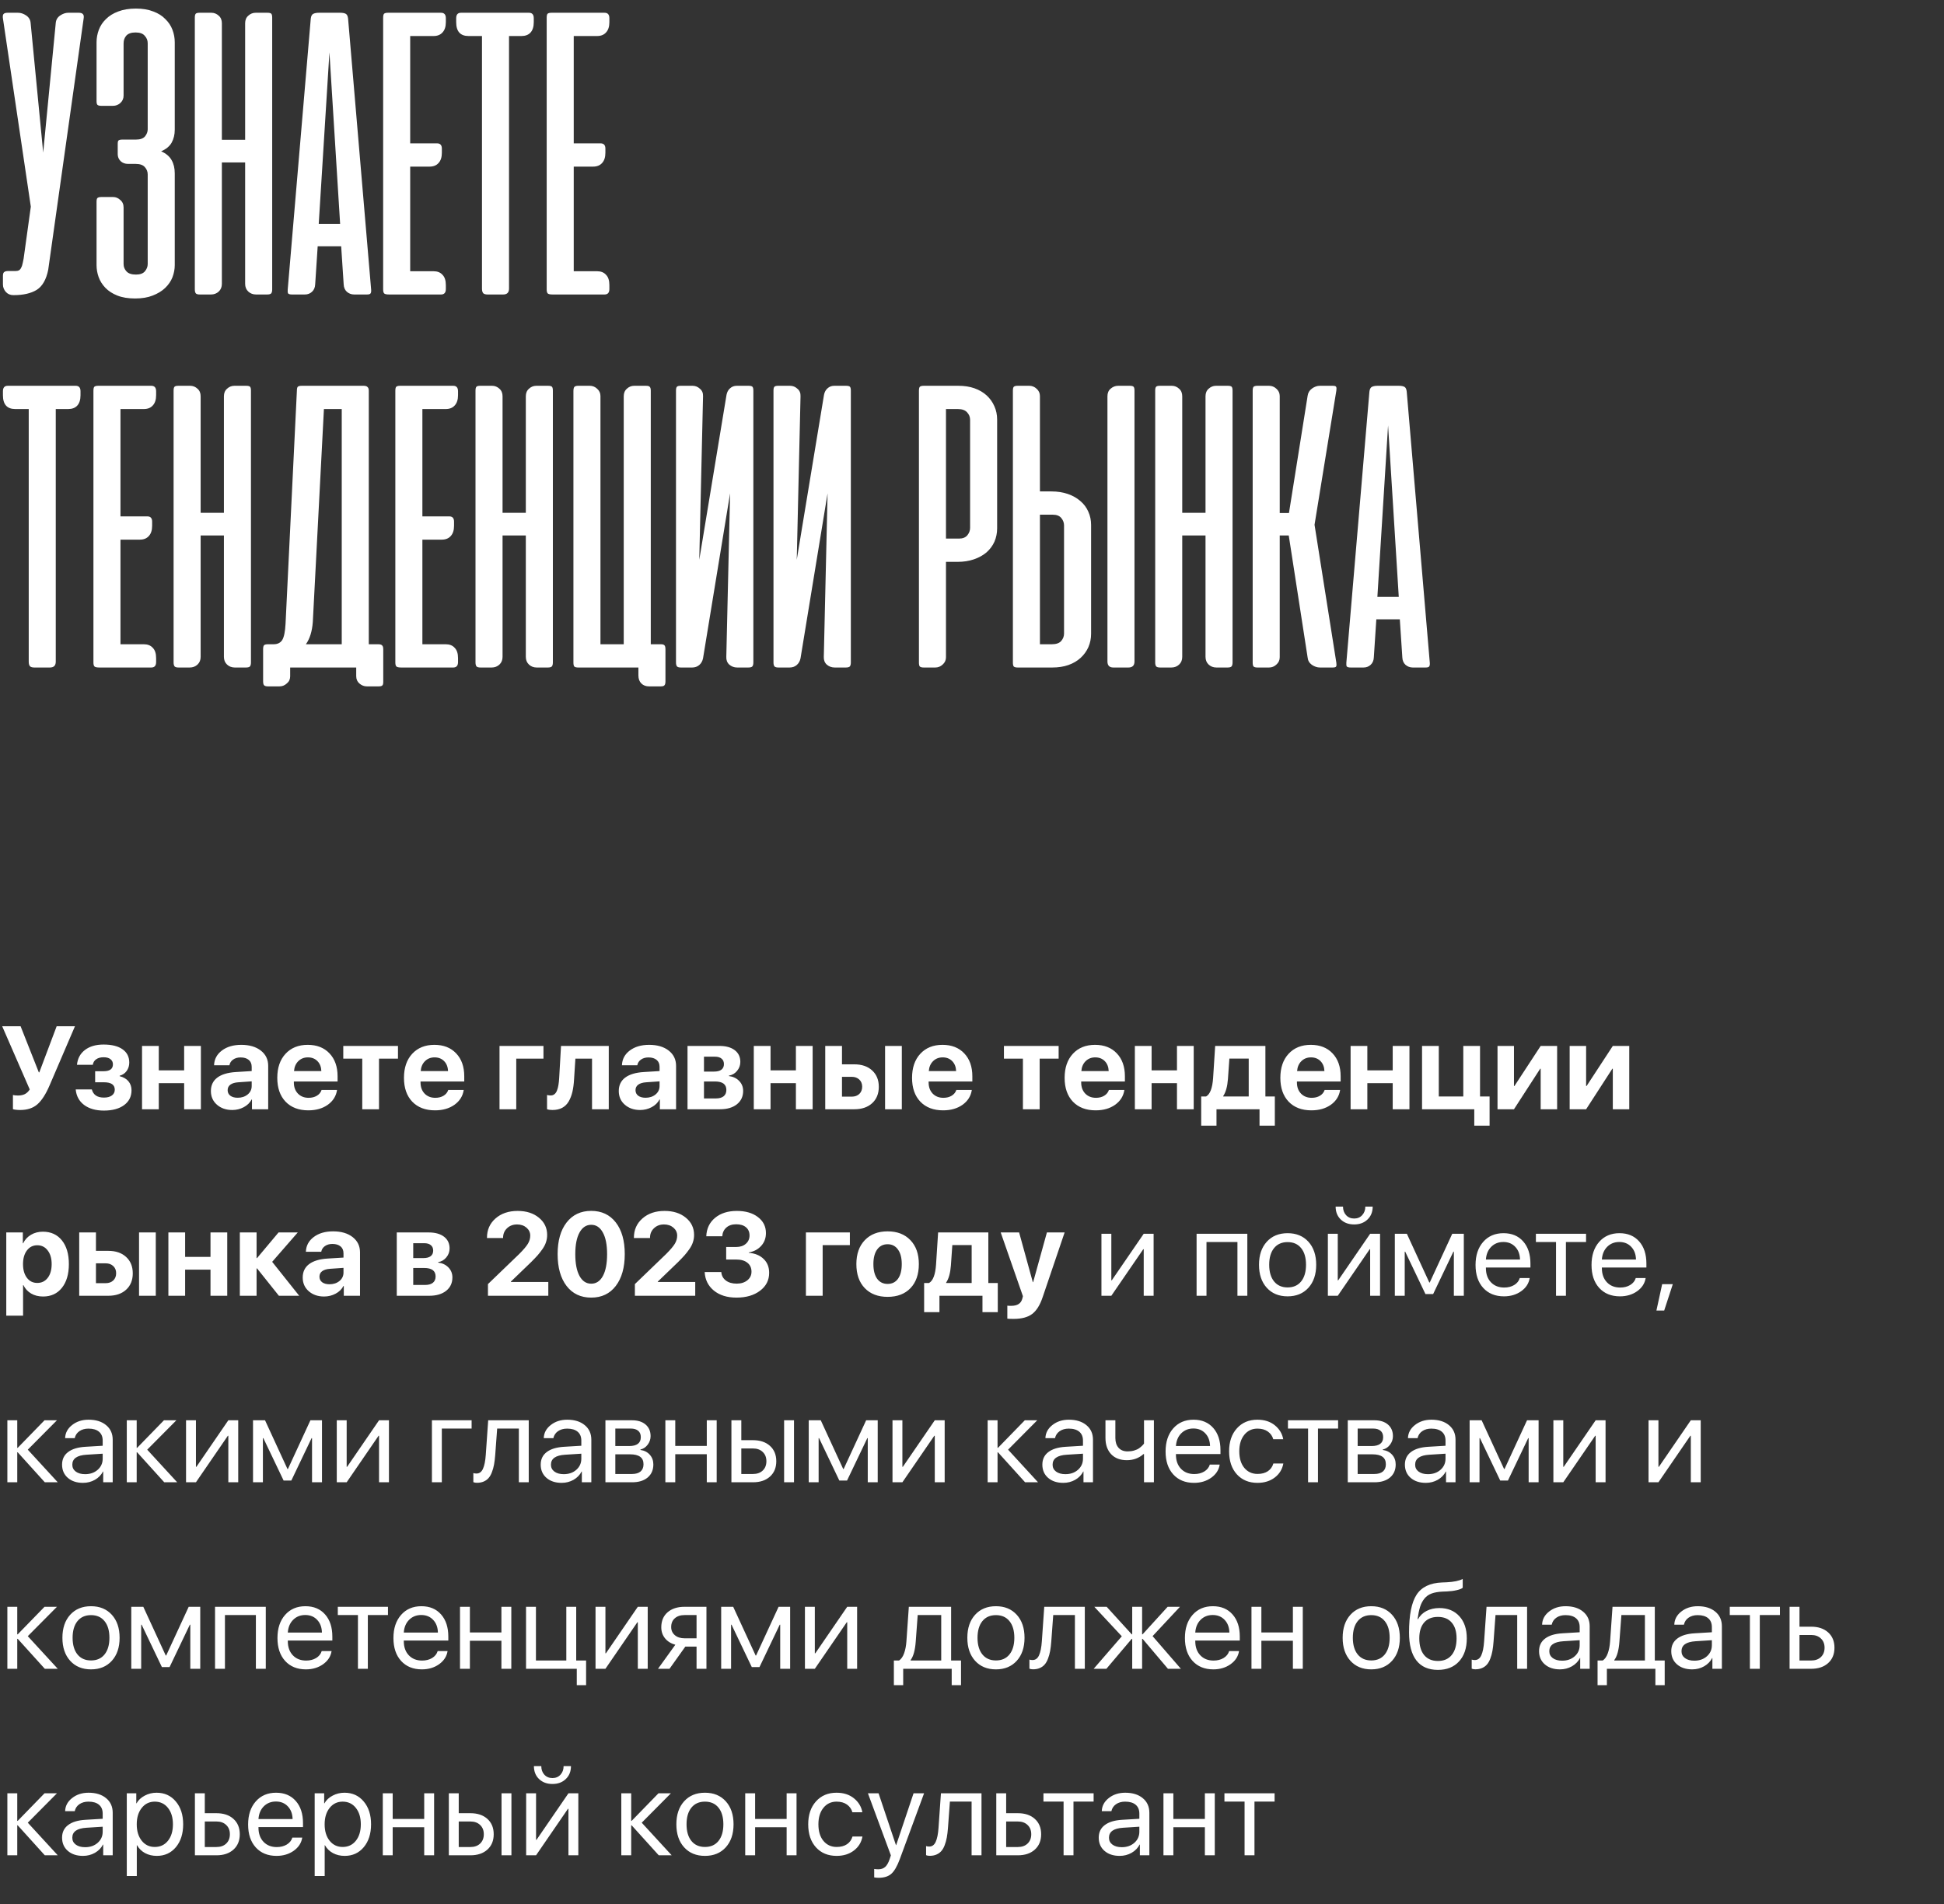 <?xml version="1.0" encoding="UTF-8"?> <svg xmlns="http://www.w3.org/2000/svg" width="198" height="194" viewBox="0 0 198 194" fill="none"><rect x="0" y="0" width="198" height="194" fill="#333333" stroke="none"/> <path d="M4.911 27.48C4.712 28.477 4.321 29.16 3.737 29.53C3.153 29.886 2.377 30.064 1.409 30.064H1.345C1.046 30.064 0.797 29.957 0.598 29.744C0.399 29.516 0.299 29.26 0.299 28.975V28.099C0.299 27.9 0.342 27.772 0.427 27.715C0.512 27.644 0.655 27.608 0.854 27.608H1.58C1.723 27.608 1.836 27.587 1.922 27.544C2.022 27.487 2.1 27.395 2.157 27.267C2.228 27.139 2.285 26.961 2.328 26.733C2.385 26.505 2.434 26.206 2.477 25.836L3.139 21.053L0.299 1.877C0.27 1.691 0.285 1.549 0.342 1.449C0.413 1.35 0.555 1.3 0.769 1.3H1.836C2.121 1.3 2.399 1.393 2.669 1.578C2.94 1.763 3.089 2.012 3.118 2.325L4.399 15.543L5.68 2.325C5.709 2.012 5.858 1.763 6.129 1.578C6.399 1.393 6.677 1.3 6.961 1.3H8.029C8.428 1.3 8.591 1.492 8.52 1.877L4.911 27.48ZM13.037 16.696C12.738 16.696 12.489 16.604 12.289 16.419C12.09 16.219 11.99 15.985 11.99 15.714V14.668C11.99 14.468 12.019 14.347 12.076 14.305C12.147 14.248 12.282 14.219 12.482 14.219H13.848C14.275 14.219 14.581 14.113 14.766 13.899C14.951 13.671 15.044 13.429 15.044 13.173V4.396C15.044 4.112 14.944 3.862 14.745 3.649C14.56 3.421 14.247 3.307 13.806 3.307C13.378 3.307 13.065 3.414 12.866 3.628C12.681 3.841 12.588 4.105 12.588 4.418V9.735C12.588 10.034 12.482 10.283 12.268 10.482C12.054 10.682 11.798 10.781 11.499 10.781H10.325C10.125 10.781 9.99 10.746 9.919 10.675C9.862 10.603 9.834 10.482 9.834 10.312V4.311C9.834 3.87 9.912 3.443 10.069 3.03C10.225 2.617 10.467 2.254 10.794 1.941C11.122 1.613 11.535 1.357 12.033 1.172C12.546 0.973 13.151 0.873 13.848 0.873C14.531 0.873 15.122 0.973 15.621 1.172C16.119 1.357 16.525 1.613 16.838 1.941C17.165 2.254 17.407 2.617 17.564 3.03C17.72 3.443 17.799 3.87 17.799 4.311V13.216C17.799 13.714 17.692 14.155 17.478 14.54C17.265 14.91 16.909 15.202 16.411 15.415C16.909 15.629 17.265 15.928 17.478 16.312C17.692 16.682 17.799 17.131 17.799 17.657V27.01C17.799 27.423 17.72 27.836 17.564 28.249C17.407 28.648 17.158 29.011 16.816 29.338C16.489 29.651 16.069 29.907 15.556 30.107C15.058 30.306 14.46 30.406 13.763 30.406C13.051 30.406 12.446 30.306 11.948 30.107C11.449 29.907 11.044 29.644 10.73 29.317C10.417 28.989 10.19 28.626 10.047 28.228C9.905 27.829 9.834 27.423 9.834 27.01V20.561C9.834 20.362 9.862 20.234 9.919 20.177C9.99 20.106 10.125 20.07 10.325 20.07H11.521C11.791 20.07 12.033 20.17 12.247 20.369C12.474 20.554 12.588 20.811 12.588 21.138V26.904C12.588 27.188 12.688 27.438 12.887 27.651C13.086 27.865 13.407 27.971 13.848 27.971C14.275 27.971 14.581 27.858 14.766 27.63C14.951 27.402 15.044 27.16 15.044 26.904V17.764C15.044 17.479 14.944 17.23 14.745 17.017C14.56 16.803 14.247 16.696 13.806 16.696H13.037ZM27.723 29.488C27.723 29.673 27.688 29.808 27.616 29.893C27.545 29.964 27.41 30 27.21 30H26.079C25.766 30 25.502 29.9 25.289 29.701C25.075 29.502 24.968 29.238 24.968 28.911V16.547H22.598V28.911C22.598 29.238 22.491 29.502 22.278 29.701C22.064 29.9 21.801 30 21.488 30H20.356C20.157 30 20.021 29.964 19.95 29.893C19.879 29.808 19.843 29.673 19.843 29.488V1.791C19.843 1.606 19.872 1.478 19.929 1.407C19.986 1.336 20.121 1.3 20.334 1.3H21.53C21.815 1.3 22.064 1.4 22.278 1.599C22.491 1.784 22.598 2.04 22.598 2.368V14.241H24.968V2.368C24.968 2.04 25.075 1.784 25.289 1.599C25.502 1.4 25.751 1.3 26.036 1.3H27.232C27.445 1.3 27.581 1.336 27.638 1.407C27.695 1.478 27.723 1.606 27.723 1.791V29.488ZM37.802 29.509C37.816 29.694 37.795 29.822 37.738 29.893C37.695 29.964 37.574 30 37.375 30H36.072C35.788 30 35.539 29.907 35.325 29.722C35.126 29.537 35.019 29.288 35.005 28.975L34.749 25.088H32.357L32.101 28.975C32.086 29.288 31.98 29.537 31.78 29.722C31.581 29.907 31.339 30 31.054 30H29.752C29.538 30 29.403 29.964 29.346 29.893C29.303 29.822 29.289 29.694 29.303 29.509L31.652 1.898C31.681 1.642 31.766 1.478 31.909 1.407C32.051 1.336 32.243 1.3 32.485 1.3H34.642C34.898 1.3 35.09 1.336 35.218 1.407C35.346 1.478 35.425 1.642 35.453 1.898L37.802 29.509ZM32.464 22.804H34.642L33.553 5.336L32.464 22.804ZM44.919 1.3C45.246 1.3 45.41 1.485 45.41 1.855V2.261C45.41 2.716 45.296 3.065 45.068 3.307C44.854 3.549 44.548 3.67 44.15 3.67H41.779V14.604H44.513C44.84 14.604 45.004 14.782 45.004 15.137V15.565C45.004 16.02 44.89 16.369 44.662 16.611C44.449 16.853 44.143 16.974 43.744 16.974H41.779V27.63H44.15C44.548 27.63 44.854 27.751 45.068 27.993C45.296 28.221 45.41 28.569 45.41 29.039V29.445C45.41 29.815 45.246 30 44.919 30H39.644C39.373 30 39.203 29.964 39.132 29.893C39.06 29.822 39.025 29.687 39.025 29.488V1.812C39.025 1.613 39.053 1.478 39.11 1.407C39.181 1.336 39.317 1.3 39.516 1.3H44.919ZM53.874 1.3C54.201 1.3 54.365 1.485 54.365 1.855V2.261C54.365 2.731 54.251 3.087 54.023 3.329C53.81 3.556 53.504 3.67 53.105 3.67H51.845V29.402C51.845 29.801 51.646 30 51.247 30H49.667C49.454 30 49.304 29.957 49.219 29.872C49.133 29.772 49.091 29.616 49.091 29.402V3.67H47.724C46.884 3.67 46.464 3.201 46.464 2.261V1.855C46.464 1.485 46.628 1.3 46.955 1.3H53.874ZM61.575 1.3C61.902 1.3 62.066 1.485 62.066 1.855V2.261C62.066 2.716 61.952 3.065 61.724 3.307C61.511 3.549 61.205 3.67 60.806 3.67H58.436V14.604H61.169C61.496 14.604 61.66 14.782 61.66 15.137V15.565C61.66 16.02 61.546 16.369 61.319 16.611C61.105 16.853 60.799 16.974 60.4 16.974H58.436V27.63H60.806C61.205 27.63 61.511 27.751 61.724 27.993C61.952 28.221 62.066 28.569 62.066 29.039V29.445C62.066 29.815 61.902 30 61.575 30H56.3C56.03 30 55.859 29.964 55.788 29.893C55.717 29.822 55.681 29.687 55.681 29.488V1.812C55.681 1.613 55.709 1.478 55.766 1.407C55.838 1.336 55.973 1.3 56.172 1.3H61.575ZM7.709 39.3C8.036 39.3 8.2 39.485 8.2 39.855V40.261C8.2 40.731 8.086 41.087 7.858 41.329C7.645 41.556 7.339 41.67 6.94 41.67H5.68V67.402C5.68 67.801 5.481 68 5.082 68H3.502C3.289 68 3.139 67.957 3.054 67.872C2.968 67.772 2.926 67.616 2.926 67.402V41.67H1.559C0.719 41.67 0.299 41.2 0.299 40.261V39.855C0.299 39.485 0.463 39.3 0.79 39.3H7.709ZM15.41 39.3C15.737 39.3 15.901 39.485 15.901 39.855V40.261C15.901 40.717 15.787 41.065 15.559 41.307C15.346 41.549 15.04 41.67 14.641 41.67H12.271V52.604H15.004C15.331 52.604 15.495 52.782 15.495 53.138V53.565C15.495 54.02 15.381 54.369 15.153 54.611C14.94 54.853 14.634 54.974 14.235 54.974H12.271V65.63H14.641C15.04 65.63 15.346 65.751 15.559 65.993C15.787 66.221 15.901 66.569 15.901 67.039V67.445C15.901 67.815 15.737 68 15.41 68H10.135C9.865 68 9.694 67.964 9.623 67.893C9.552 67.822 9.516 67.687 9.516 67.487V39.812C9.516 39.613 9.544 39.478 9.601 39.407C9.673 39.336 9.808 39.3 10.007 39.3H15.41ZM25.561 67.487C25.561 67.673 25.525 67.808 25.454 67.893C25.383 67.964 25.248 68 25.048 68H23.917C23.604 68 23.34 67.9 23.127 67.701C22.913 67.502 22.806 67.238 22.806 66.911V54.547H20.436V66.911C20.436 67.238 20.329 67.502 20.116 67.701C19.902 67.9 19.639 68 19.326 68H18.194C17.994 68 17.859 67.964 17.788 67.893C17.717 67.808 17.681 67.673 17.681 67.487V39.791C17.681 39.606 17.71 39.478 17.767 39.407C17.824 39.336 17.959 39.3 18.172 39.3H19.368C19.653 39.3 19.902 39.4 20.116 39.599C20.329 39.784 20.436 40.04 20.436 40.368V52.241H22.806V40.368C22.806 40.04 22.913 39.784 23.127 39.599C23.34 39.4 23.589 39.3 23.874 39.3H25.07C25.283 39.3 25.419 39.336 25.476 39.407C25.532 39.478 25.561 39.606 25.561 39.791V67.487ZM39.035 69.452C39.035 69.637 39.007 69.758 38.95 69.815C38.893 69.886 38.765 69.922 38.566 69.922H37.37C37.085 69.922 36.829 69.822 36.601 69.623C36.388 69.438 36.281 69.189 36.281 68.876V68H35.896H35.811H29.554V68.897C29.554 69.196 29.44 69.438 29.212 69.623C28.999 69.822 28.75 69.922 28.465 69.922H27.291C27.091 69.922 26.956 69.879 26.885 69.794C26.828 69.723 26.799 69.587 26.799 69.388V66.142C26.799 65.943 26.828 65.808 26.885 65.737C26.956 65.665 27.091 65.63 27.291 65.63H27.867C28.266 65.63 28.558 65.487 28.743 65.203C28.928 64.904 29.042 64.348 29.084 63.537L30.238 39.812C30.238 39.613 30.266 39.478 30.323 39.407C30.394 39.336 30.529 39.3 30.729 39.3H37.028C37.227 39.3 37.363 39.343 37.434 39.428C37.519 39.499 37.562 39.627 37.562 39.812V65.63H38.523C38.722 65.63 38.858 65.672 38.929 65.758C39 65.829 39.035 65.957 39.035 66.142V69.452ZM31.86 63.366C31.789 64.32 31.554 65.075 31.156 65.63H34.807V41.67H32.992L31.86 63.366ZM46.16 39.3C46.487 39.3 46.651 39.485 46.651 39.855V40.261C46.651 40.717 46.537 41.065 46.309 41.307C46.096 41.549 45.79 41.67 45.391 41.67H43.021V52.604H45.754C46.081 52.604 46.245 52.782 46.245 53.138V53.565C46.245 54.02 46.131 54.369 45.904 54.611C45.69 54.853 45.384 54.974 44.985 54.974H43.021V65.63H45.391C45.79 65.63 46.096 65.751 46.309 65.993C46.537 66.221 46.651 66.569 46.651 67.039V67.445C46.651 67.815 46.487 68 46.16 68H40.885C40.615 68 40.444 67.964 40.373 67.893C40.301 67.822 40.266 67.687 40.266 67.487V39.812C40.266 39.613 40.294 39.478 40.351 39.407C40.422 39.336 40.558 39.3 40.757 39.3H46.16ZM56.311 67.487C56.311 67.673 56.275 67.808 56.204 67.893C56.133 67.964 55.998 68 55.798 68H54.667C54.353 68 54.09 67.9 53.877 67.701C53.663 67.502 53.556 67.238 53.556 66.911V54.547H51.186V66.911C51.186 67.238 51.079 67.502 50.866 67.701C50.652 67.9 50.389 68 50.075 68H48.944C48.744 68 48.609 67.964 48.538 67.893C48.467 67.808 48.431 67.673 48.431 67.487V39.791C48.431 39.606 48.46 39.478 48.517 39.407C48.574 39.336 48.709 39.3 48.922 39.3H50.118C50.403 39.3 50.652 39.4 50.866 39.599C51.079 39.784 51.186 40.04 51.186 40.368V52.241H53.556V40.368C53.556 40.04 53.663 39.784 53.877 39.599C54.09 39.4 54.339 39.3 54.624 39.3H55.82C56.033 39.3 56.169 39.336 56.225 39.407C56.282 39.478 56.311 39.606 56.311 39.791V67.487ZM58.404 67.487V39.855C58.404 39.656 58.432 39.514 58.489 39.428C58.56 39.343 58.696 39.3 58.895 39.3H60.069C60.354 39.3 60.603 39.4 60.817 39.599C61.044 39.798 61.158 40.047 61.158 40.346V65.63H63.529V40.368C63.529 40.04 63.635 39.784 63.849 39.599C64.062 39.4 64.312 39.3 64.596 39.3H65.792C65.992 39.3 66.12 39.336 66.177 39.407C66.248 39.478 66.283 39.606 66.283 39.791V65.63H67.308C67.508 65.63 67.636 65.672 67.693 65.758C67.75 65.829 67.778 65.964 67.778 66.163V69.409C67.778 69.609 67.743 69.744 67.671 69.815C67.614 69.886 67.486 69.922 67.287 69.922H66.112C65.785 69.922 65.522 69.822 65.322 69.623C65.123 69.424 65.023 69.153 65.023 68.811V68H58.895C58.696 68 58.56 67.964 58.489 67.893C58.432 67.822 58.404 67.687 58.404 67.487ZM68.851 67.487C68.851 67.673 68.887 67.808 68.958 67.893C69.029 67.964 69.164 68 69.364 68H70.495C70.78 68 71.022 67.915 71.222 67.744C71.421 67.573 71.549 67.345 71.606 67.06L74.361 50.255L73.976 66.911C73.962 67.238 74.062 67.502 74.275 67.701C74.503 67.9 74.773 68 75.087 68H76.218C76.418 68 76.553 67.964 76.624 67.893C76.695 67.808 76.731 67.673 76.731 67.487V39.791C76.731 39.606 76.702 39.478 76.645 39.407C76.588 39.336 76.453 39.3 76.24 39.3H75.044C74.773 39.3 74.546 39.385 74.361 39.556C74.175 39.713 74.055 39.934 73.998 40.218L71.222 57.024L71.606 40.368C71.62 40.04 71.513 39.784 71.285 39.599C71.072 39.4 70.823 39.3 70.538 39.3H69.342C69.129 39.3 68.993 39.336 68.937 39.407C68.88 39.478 68.851 39.606 68.851 39.791V67.487ZM78.781 67.487C78.781 67.673 78.816 67.808 78.888 67.893C78.959 67.964 79.094 68 79.293 68H80.425C80.71 68 80.952 67.915 81.151 67.744C81.35 67.573 81.479 67.345 81.535 67.06L84.29 50.255L83.906 66.911C83.892 67.238 83.991 67.502 84.205 67.701C84.433 67.9 84.703 68 85.016 68H86.148C86.347 68 86.483 67.964 86.554 67.893C86.625 67.808 86.66 67.673 86.66 67.487V39.791C86.66 39.606 86.632 39.478 86.575 39.407C86.518 39.336 86.383 39.3 86.169 39.3H84.974C84.703 39.3 84.475 39.385 84.29 39.556C84.105 39.713 83.984 39.934 83.927 40.218L81.151 57.024L81.535 40.368C81.55 40.04 81.443 39.784 81.215 39.599C81.002 39.4 80.753 39.3 80.468 39.3H79.272C79.058 39.3 78.923 39.336 78.866 39.407C78.809 39.478 78.781 39.606 78.781 39.791V67.487ZM96.35 57.237V66.954C96.35 67.253 96.236 67.502 96.008 67.701C95.795 67.9 95.546 68 95.261 68H94.087C93.887 68 93.752 67.964 93.681 67.893C93.624 67.822 93.595 67.687 93.595 67.487V39.812C93.595 39.613 93.624 39.478 93.681 39.407C93.752 39.336 93.887 39.3 94.087 39.3H97.61C98.222 39.3 98.77 39.385 99.254 39.556C99.738 39.727 100.151 39.969 100.493 40.282C100.834 40.596 101.098 40.966 101.283 41.393C101.468 41.806 101.56 42.254 101.56 42.738V53.821C101.56 54.305 101.468 54.76 101.283 55.188C101.098 55.6 100.827 55.963 100.471 56.277C100.115 56.575 99.688 56.81 99.19 56.981C98.692 57.152 98.137 57.237 97.525 57.237H96.35ZM97.674 54.867C98.058 54.867 98.343 54.753 98.528 54.526C98.713 54.298 98.806 54.049 98.806 53.778V42.759C98.806 42.475 98.706 42.225 98.507 42.012C98.308 41.784 97.994 41.67 97.567 41.67H96.35V54.867H97.674ZM105.919 50.062V40.346C105.919 40.047 105.805 39.798 105.578 39.599C105.364 39.4 105.115 39.3 104.83 39.3H103.656C103.456 39.3 103.321 39.336 103.25 39.407C103.193 39.478 103.165 39.613 103.165 39.812V67.487C103.165 67.687 103.193 67.822 103.25 67.893C103.321 67.964 103.456 68 103.656 68H107.179C107.791 68 108.339 67.915 108.824 67.744C109.308 67.573 109.72 67.331 110.062 67.018C110.404 66.704 110.667 66.341 110.852 65.929C111.037 65.502 111.13 65.046 111.13 64.562V53.479C111.13 52.995 111.037 52.547 110.852 52.134C110.667 51.707 110.397 51.344 110.041 51.045C109.685 50.732 109.258 50.49 108.759 50.319C108.261 50.148 107.706 50.062 107.094 50.062H105.919ZM107.243 52.433C107.628 52.433 107.912 52.547 108.097 52.775C108.283 53.002 108.375 53.251 108.375 53.522V64.541C108.375 64.825 108.275 65.082 108.076 65.309C107.877 65.523 107.564 65.63 107.137 65.63H105.919V52.433H107.243ZM115.55 67.381C115.55 67.794 115.344 68 114.931 68H113.393C112.995 68 112.795 67.794 112.795 67.381V40.368C112.795 40.04 112.902 39.784 113.116 39.599C113.343 39.4 113.6 39.3 113.884 39.3H115.059C115.272 39.3 115.408 39.336 115.465 39.407C115.522 39.478 115.55 39.606 115.55 39.791V67.381ZM125.538 67.487C125.538 67.673 125.503 67.808 125.432 67.893C125.361 67.964 125.225 68 125.026 68H123.894C123.581 68 123.318 67.9 123.104 67.701C122.891 67.502 122.784 67.238 122.784 66.911V54.547H120.413V66.911C120.413 67.238 120.307 67.502 120.093 67.701C119.88 67.9 119.616 68 119.303 68H118.171C117.972 68 117.837 67.964 117.766 67.893C117.694 67.808 117.659 67.673 117.659 67.487V39.791C117.659 39.606 117.687 39.478 117.744 39.407C117.801 39.336 117.936 39.3 118.15 39.3H119.346C119.63 39.3 119.88 39.4 120.093 39.599C120.307 39.784 120.413 40.04 120.413 40.368V52.241H122.784V40.368C122.784 40.04 122.891 39.784 123.104 39.599C123.318 39.4 123.567 39.3 123.851 39.3H125.047C125.261 39.3 125.396 39.336 125.453 39.407C125.51 39.478 125.538 39.606 125.538 39.791V67.487ZM131.261 54.547H130.343V66.954C130.343 67.253 130.229 67.502 130.001 67.701C129.788 67.9 129.539 68 129.254 68H128.08C127.88 68 127.745 67.964 127.674 67.893C127.617 67.822 127.588 67.687 127.588 67.487V39.812C127.588 39.613 127.617 39.478 127.674 39.407C127.745 39.336 127.88 39.3 128.08 39.3H129.254C129.539 39.3 129.788 39.4 130.001 39.599C130.229 39.798 130.343 40.047 130.343 40.346V52.262H131.283L133.183 40.325C133.226 40.012 133.375 39.763 133.632 39.578C133.888 39.392 134.158 39.3 134.443 39.3H135.724C135.938 39.3 136.059 39.336 136.087 39.407C136.13 39.478 136.137 39.606 136.109 39.791L133.888 53.458L136.109 67.509C136.137 67.694 136.13 67.822 136.087 67.893C136.059 67.964 135.938 68 135.724 68H134.443C134.158 68 133.881 67.907 133.61 67.722C133.354 67.537 133.212 67.288 133.183 66.975L131.261 54.547ZM145.627 67.509C145.642 67.694 145.62 67.822 145.563 67.893C145.521 67.964 145.4 68 145.2 68H143.898C143.613 68 143.364 67.907 143.15 67.722C142.951 67.537 142.844 67.288 142.83 66.975L142.574 63.089H140.182L139.926 66.975C139.912 67.288 139.805 67.537 139.606 67.722C139.406 67.907 139.164 68 138.879 68H137.577C137.363 68 137.228 67.964 137.171 67.893C137.128 67.822 137.114 67.694 137.128 67.509L139.477 39.898C139.506 39.642 139.591 39.478 139.734 39.407C139.876 39.336 140.068 39.3 140.31 39.3H142.467C142.723 39.3 142.915 39.336 143.044 39.407C143.172 39.478 143.25 39.642 143.278 39.898L145.627 67.509ZM140.289 60.804H142.467L141.378 43.336L140.289 60.804Z" fill="white"></path> <path d="M2.051 113.076C1.887 113.076 1.73 113.066 1.582 113.047C1.434 113.027 1.346 113.008 1.318 112.988V111.547C1.436 111.582 1.607 111.6 1.834 111.6C2.104 111.6 2.334 111.553 2.525 111.459C2.717 111.365 2.885 111.207 3.029 110.984L0.223 104.545H2.098L3.955 109.244H4.002L5.771 104.545H7.635L5.045 110.58C4.662 111.471 4.25 112.109 3.809 112.496C3.367 112.883 2.781 113.076 2.051 113.076ZM10.582 113.135C9.75 113.135 9.078 112.943 8.566 112.561C8.059 112.178 7.773 111.65 7.711 110.979H9.352C9.5 111.533 9.91 111.811 10.582 111.811C10.934 111.811 11.205 111.738 11.396 111.594C11.592 111.449 11.69 111.254 11.69 111.008C11.69 110.504 11.322 110.252 10.588 110.252H9.691V109.127H10.541C11.182 109.127 11.502 108.893 11.502 108.424C11.502 108.205 11.42 108.031 11.256 107.902C11.096 107.77 10.861 107.703 10.553 107.703C10.24 107.703 9.988 107.771 9.797 107.908C9.605 108.041 9.49 108.229 9.451 108.471H7.84C7.902 107.83 8.174 107.326 8.654 106.959C9.135 106.592 9.766 106.408 10.547 106.408C11.387 106.408 12.033 106.57 12.486 106.895C12.94 107.215 13.166 107.664 13.166 108.242C13.166 108.566 13.078 108.852 12.902 109.098C12.727 109.34 12.488 109.502 12.188 109.584V109.631C12.578 109.729 12.877 109.902 13.084 110.152C13.291 110.402 13.395 110.707 13.395 111.066C13.395 111.703 13.143 112.207 12.639 112.578C12.135 112.949 11.449 113.135 10.582 113.135ZM18.756 113V110.34H16.172V113H14.467V106.549H16.172V109.039H18.756V106.549H20.461V113H18.756ZM24.211 111.828C24.613 111.828 24.951 111.717 25.225 111.494C25.498 111.268 25.635 110.98 25.635 110.633V110.158L24.281 110.252C23.926 110.275 23.654 110.355 23.467 110.492C23.279 110.629 23.186 110.816 23.186 111.055C23.186 111.293 23.277 111.482 23.461 111.623C23.648 111.76 23.898 111.828 24.211 111.828ZM23.654 113.076C23.025 113.076 22.506 112.896 22.096 112.537C21.686 112.178 21.48 111.713 21.48 111.143C21.48 110.561 21.697 110.105 22.131 109.777C22.564 109.449 23.195 109.26 24.023 109.209L25.635 109.109V108.682C25.635 108.373 25.535 108.137 25.336 107.973C25.137 107.805 24.859 107.721 24.504 107.721C24.199 107.721 23.943 107.795 23.736 107.943C23.533 108.088 23.41 108.279 23.367 108.518H21.803C21.826 107.9 22.092 107.4 22.6 107.018C23.111 106.631 23.77 106.438 24.574 106.438C25.402 106.438 26.066 106.633 26.566 107.023C27.066 107.414 27.316 107.932 27.316 108.576V113H25.664V112.004H25.629C25.457 112.336 25.189 112.598 24.826 112.789C24.467 112.98 24.076 113.076 23.654 113.076ZM31.359 107.715C30.969 107.715 30.643 107.844 30.381 108.102C30.123 108.359 29.979 108.695 29.947 109.109H32.73C32.715 108.688 32.582 108.35 32.332 108.096C32.082 107.842 31.758 107.715 31.359 107.715ZM32.754 111.031H34.33C34.236 111.656 33.922 112.16 33.387 112.543C32.852 112.922 32.191 113.111 31.406 113.111C30.426 113.111 29.652 112.816 29.086 112.227C28.523 111.637 28.242 110.828 28.242 109.801C28.242 108.773 28.521 107.957 29.08 107.352C29.643 106.742 30.396 106.438 31.342 106.438C32.272 106.438 33.01 106.727 33.557 107.305C34.107 107.883 34.383 108.662 34.383 109.643V110.17H29.93V110.275C29.93 110.74 30.068 111.117 30.346 111.406C30.623 111.691 30.986 111.834 31.436 111.834C31.76 111.834 32.039 111.764 32.273 111.623C32.512 111.479 32.672 111.281 32.754 111.031ZM40.535 106.549V107.844H38.602V113H36.897V107.844H34.963V106.549H40.535ZM44.262 107.715C43.871 107.715 43.545 107.844 43.283 108.102C43.025 108.359 42.881 108.695 42.85 109.109H45.633C45.617 108.688 45.484 108.35 45.234 108.096C44.984 107.842 44.66 107.715 44.262 107.715ZM45.656 111.031H47.232C47.139 111.656 46.824 112.16 46.289 112.543C45.754 112.922 45.094 113.111 44.309 113.111C43.328 113.111 42.555 112.816 41.988 112.227C41.426 111.637 41.145 110.828 41.145 109.801C41.145 108.773 41.424 107.957 41.982 107.352C42.545 106.742 43.299 106.438 44.244 106.438C45.174 106.438 45.912 106.727 46.459 107.305C47.01 107.883 47.285 108.662 47.285 109.643V110.17H42.832V110.275C42.832 110.74 42.971 111.117 43.248 111.406C43.525 111.691 43.889 111.834 44.338 111.834C44.662 111.834 44.941 111.764 45.176 111.623C45.414 111.479 45.574 111.281 45.656 111.031ZM55.353 107.844H52.582V113H50.877V106.549H55.353V107.844ZM58.471 109.924C58.443 110.424 58.387 110.857 58.301 111.225C58.215 111.592 58.088 111.92 57.92 112.209C57.752 112.494 57.529 112.711 57.252 112.859C56.978 113.004 56.648 113.076 56.262 113.076C56.035 113.076 55.853 113.049 55.717 112.994V111.547C55.842 111.578 55.965 111.594 56.086 111.594C56.238 111.594 56.367 111.551 56.473 111.465C56.582 111.379 56.668 111.254 56.73 111.09C56.797 110.922 56.846 110.736 56.877 110.533C56.912 110.33 56.938 110.092 56.953 109.818L57.141 106.549H62.004V113H60.299V107.844H58.605L58.471 109.924ZM65.754 111.828C66.156 111.828 66.494 111.717 66.768 111.494C67.041 111.268 67.178 110.98 67.178 110.633V110.158L65.824 110.252C65.469 110.275 65.197 110.355 65.01 110.492C64.822 110.629 64.728 110.816 64.728 111.055C64.728 111.293 64.82 111.482 65.004 111.623C65.191 111.76 65.441 111.828 65.754 111.828ZM65.197 113.076C64.568 113.076 64.049 112.896 63.639 112.537C63.228 112.178 63.023 111.713 63.023 111.143C63.023 110.561 63.24 110.105 63.674 109.777C64.107 109.449 64.738 109.26 65.566 109.209L67.178 109.109V108.682C67.178 108.373 67.078 108.137 66.879 107.973C66.68 107.805 66.402 107.721 66.047 107.721C65.742 107.721 65.486 107.795 65.279 107.943C65.076 108.088 64.953 108.279 64.91 108.518H63.346C63.369 107.9 63.635 107.4 64.143 107.018C64.654 106.631 65.312 106.438 66.117 106.438C66.945 106.438 67.609 106.633 68.109 107.023C68.609 107.414 68.859 107.932 68.859 108.576V113H67.207V112.004H67.172C67 112.336 66.732 112.598 66.369 112.789C66.01 112.98 65.619 113.076 65.197 113.076ZM72.82 107.645H71.701V109.162H72.727C73.055 109.162 73.305 109.098 73.477 108.969C73.648 108.836 73.734 108.646 73.734 108.4C73.734 108.158 73.654 107.973 73.494 107.844C73.338 107.711 73.113 107.645 72.82 107.645ZM72.82 110.17H71.701V111.898H72.908C73.256 111.898 73.522 111.824 73.705 111.676C73.889 111.527 73.981 111.312 73.981 111.031C73.981 110.457 73.594 110.17 72.82 110.17ZM70.025 113V106.549H73.272C73.936 106.549 74.457 106.693 74.836 106.982C75.215 107.271 75.404 107.67 75.404 108.178C75.404 108.521 75.293 108.826 75.07 109.092C74.852 109.357 74.576 109.518 74.244 109.572V109.619C74.674 109.674 75.022 109.84 75.287 110.117C75.557 110.395 75.691 110.732 75.691 111.131C75.691 111.701 75.478 112.156 75.053 112.496C74.627 112.832 74.053 113 73.33 113H70.025ZM81.064 113V110.34H78.481V113H76.775V106.549H78.481V109.039H81.064V106.549H82.769V113H81.064ZM90.147 113V106.549H91.852V113H90.147ZM86.742 109.695H85.758V111.717H86.742C87.066 111.717 87.326 111.625 87.522 111.441C87.717 111.254 87.814 111.008 87.814 110.703C87.814 110.402 87.717 110.16 87.522 109.977C87.326 109.789 87.066 109.695 86.742 109.695ZM84.053 113V106.549H85.758V108.424H87.012C87.773 108.424 88.379 108.631 88.828 109.045C89.281 109.459 89.508 110.016 89.508 110.715C89.508 111.414 89.281 111.971 88.828 112.385C88.379 112.795 87.773 113 87.012 113H84.053ZM96.012 107.715C95.621 107.715 95.295 107.844 95.033 108.102C94.775 108.359 94.631 108.695 94.6 109.109H97.383C97.367 108.688 97.234 108.35 96.984 108.096C96.734 107.842 96.41 107.715 96.012 107.715ZM97.406 111.031H98.982C98.889 111.656 98.574 112.16 98.039 112.543C97.504 112.922 96.844 113.111 96.059 113.111C95.078 113.111 94.305 112.816 93.738 112.227C93.176 111.637 92.894 110.828 92.894 109.801C92.894 108.773 93.174 107.957 93.732 107.352C94.295 106.742 95.049 106.438 95.994 106.438C96.924 106.438 97.662 106.727 98.209 107.305C98.76 107.883 99.035 108.662 99.035 109.643V110.17H94.582V110.275C94.582 110.74 94.721 111.117 94.998 111.406C95.275 111.691 95.639 111.834 96.088 111.834C96.412 111.834 96.691 111.764 96.926 111.623C97.164 111.479 97.324 111.281 97.406 111.031ZM107.824 106.549V107.844H105.891V113H104.186V107.844H102.252V106.549H107.824ZM111.551 107.715C111.16 107.715 110.834 107.844 110.572 108.102C110.314 108.359 110.17 108.695 110.139 109.109H112.922C112.906 108.688 112.773 108.35 112.523 108.096C112.273 107.842 111.949 107.715 111.551 107.715ZM112.945 111.031H114.521C114.428 111.656 114.113 112.16 113.578 112.543C113.043 112.922 112.383 113.111 111.598 113.111C110.617 113.111 109.844 112.816 109.277 112.227C108.715 111.637 108.434 110.828 108.434 109.801C108.434 108.773 108.713 107.957 109.271 107.352C109.834 106.742 110.588 106.438 111.533 106.438C112.463 106.438 113.201 106.727 113.748 107.305C114.299 107.883 114.574 108.662 114.574 109.643V110.17H110.121V110.275C110.121 110.74 110.26 111.117 110.537 111.406C110.814 111.691 111.178 111.834 111.627 111.834C111.951 111.834 112.23 111.764 112.465 111.623C112.703 111.479 112.863 111.281 112.945 111.031ZM119.877 113V110.34H117.293V113H115.588V106.549H117.293V109.039H119.877V106.549H121.582V113H119.877ZM127.184 111.699V107.838H125.215L125.068 109.924C125.01 110.689 124.85 111.266 124.588 111.652V111.699H127.184ZM123.902 114.67H122.344V111.699H122.842C123.248 111.473 123.486 110.846 123.557 109.818L123.768 106.549H128.883V111.699H129.844V114.67H128.285V113H123.902V114.67ZM133.523 107.715C133.133 107.715 132.807 107.844 132.545 108.102C132.287 108.359 132.143 108.695 132.111 109.109H134.895C134.879 108.688 134.746 108.35 134.496 108.096C134.246 107.842 133.922 107.715 133.523 107.715ZM134.918 111.031H136.494C136.4 111.656 136.086 112.16 135.551 112.543C135.016 112.922 134.355 113.111 133.57 113.111C132.59 113.111 131.816 112.816 131.25 112.227C130.688 111.637 130.406 110.828 130.406 109.801C130.406 108.773 130.686 107.957 131.244 107.352C131.807 106.742 132.561 106.438 133.506 106.438C134.436 106.438 135.174 106.727 135.721 107.305C136.271 107.883 136.547 108.662 136.547 109.643V110.17H132.094V110.275C132.094 110.74 132.232 111.117 132.51 111.406C132.787 111.691 133.15 111.834 133.6 111.834C133.924 111.834 134.203 111.764 134.438 111.623C134.676 111.479 134.836 111.281 134.918 111.031ZM141.85 113V110.34H139.266V113H137.561V106.549H139.266V109.039H141.85V106.549H143.555V113H141.85ZM151.717 114.67H150.158V113H144.838V106.549H146.543V111.699H149.039V106.549H150.744V111.699H151.717V114.67ZM154.201 113H152.525V106.549H154.201V110.633H154.248L156.92 106.549H158.596V113H156.92V108.869H156.873L154.201 113ZM161.549 113H159.873V106.549H161.549V110.633H161.596L164.268 106.549H165.943V113H164.268V108.869H164.221L161.549 113ZM4.365 125.473C5.186 125.473 5.832 125.768 6.305 126.357C6.777 126.943 7.014 127.748 7.014 128.771C7.014 129.795 6.777 130.602 6.305 131.191C5.836 131.781 5.197 132.076 4.389 132.076C3.924 132.076 3.518 131.975 3.17 131.771C2.822 131.568 2.561 131.283 2.385 130.916H2.35V134.027H0.639V125.549H2.326V126.65H2.361C2.533 126.287 2.797 126 3.152 125.789C3.508 125.578 3.912 125.473 4.365 125.473ZM3.797 130.693C4.242 130.693 4.598 130.52 4.863 130.172C5.129 129.824 5.262 129.357 5.262 128.771C5.262 128.193 5.127 127.73 4.857 127.383C4.592 127.031 4.238 126.855 3.797 126.855C3.359 126.855 3.008 127.031 2.742 127.383C2.477 127.734 2.344 128.199 2.344 128.777C2.344 129.355 2.477 129.82 2.742 130.172C3.008 130.52 3.359 130.693 3.797 130.693ZM14.162 132V125.549H15.867V132H14.162ZM10.758 128.695H9.773V130.717H10.758C11.082 130.717 11.342 130.625 11.537 130.441C11.732 130.254 11.83 130.008 11.83 129.703C11.83 129.402 11.732 129.16 11.537 128.977C11.342 128.789 11.082 128.695 10.758 128.695ZM8.068 132V125.549H9.773V127.424H11.027C11.789 127.424 12.395 127.631 12.844 128.045C13.297 128.459 13.523 129.016 13.523 129.715C13.523 130.414 13.297 130.971 12.844 131.385C12.395 131.795 11.789 132 11.027 132H8.068ZM21.439 132V129.34H18.855V132H17.15V125.549H18.855V128.039H21.439V125.549H23.145V132H21.439ZM27.721 128.543L30.475 132H28.406L26.18 129.211H26.133V132H24.428V125.549H26.133V128.162H26.18L28.371 125.549H30.328L27.721 128.543ZM33.562 130.828C33.965 130.828 34.303 130.717 34.576 130.494C34.85 130.268 34.986 129.98 34.986 129.633V129.158L33.633 129.252C33.277 129.275 33.006 129.355 32.818 129.492C32.631 129.629 32.537 129.816 32.537 130.055C32.537 130.293 32.629 130.482 32.812 130.623C33 130.76 33.25 130.828 33.562 130.828ZM33.006 132.076C32.377 132.076 31.857 131.896 31.447 131.537C31.037 131.178 30.832 130.713 30.832 130.143C30.832 129.561 31.049 129.105 31.482 128.777C31.916 128.449 32.547 128.26 33.375 128.209L34.986 128.109V127.682C34.986 127.373 34.887 127.137 34.688 126.973C34.488 126.805 34.211 126.721 33.855 126.721C33.551 126.721 33.295 126.795 33.088 126.943C32.885 127.088 32.762 127.279 32.719 127.518H31.154C31.178 126.9 31.443 126.4 31.951 126.018C32.463 125.631 33.121 125.438 33.926 125.438C34.754 125.438 35.418 125.633 35.918 126.023C36.418 126.414 36.668 126.932 36.668 127.576V132H35.016V131.004H34.98C34.809 131.336 34.541 131.598 34.178 131.789C33.818 131.98 33.428 132.076 33.006 132.076ZM43.207 126.645H42.088V128.162H43.113C43.441 128.162 43.691 128.098 43.863 127.969C44.035 127.836 44.121 127.646 44.121 127.4C44.121 127.158 44.041 126.973 43.881 126.844C43.725 126.711 43.5 126.645 43.207 126.645ZM43.207 129.17H42.088V130.898H43.295C43.643 130.898 43.908 130.824 44.092 130.676C44.275 130.527 44.367 130.312 44.367 130.031C44.367 129.457 43.98 129.17 43.207 129.17ZM40.412 132V125.549H43.658C44.322 125.549 44.844 125.693 45.223 125.982C45.602 126.271 45.791 126.67 45.791 127.178C45.791 127.521 45.68 127.826 45.457 128.092C45.238 128.357 44.963 128.518 44.631 128.572V128.619C45.06 128.674 45.408 128.84 45.674 129.117C45.943 129.395 46.078 129.732 46.078 130.131C46.078 130.701 45.865 131.156 45.44 131.496C45.014 131.832 44.44 132 43.717 132H40.412ZM49.6 126.088C49.6 125.287 49.889 124.633 50.467 124.125C51.049 123.613 51.801 123.357 52.723 123.357C53.609 123.357 54.332 123.588 54.891 124.049C55.449 124.506 55.728 125.09 55.728 125.801C55.728 126.055 55.69 126.301 55.611 126.539C55.537 126.773 55.416 127.01 55.248 127.248C55.084 127.482 54.918 127.695 54.75 127.887C54.582 128.074 54.363 128.303 54.094 128.572L52.031 130.559V130.594H55.846V132H49.699V130.811L52.887 127.74C53.316 127.311 53.609 126.965 53.766 126.703C53.926 126.441 54.006 126.164 54.006 125.871C54.006 125.551 53.879 125.281 53.625 125.062C53.371 124.844 53.051 124.734 52.664 124.734C52.254 124.734 51.914 124.863 51.645 125.121C51.375 125.375 51.24 125.697 51.24 126.088V126.117H49.6V126.088ZM62.719 130.998C62.113 131.791 61.279 132.188 60.217 132.188C59.154 132.188 58.318 131.793 57.709 131.004C57.1 130.211 56.795 129.129 56.795 127.758C56.795 126.395 57.1 125.32 57.709 124.535C58.322 123.746 59.158 123.352 60.217 123.352C61.275 123.352 62.109 123.744 62.719 124.529C63.328 125.314 63.633 126.389 63.633 127.752C63.633 129.119 63.328 130.201 62.719 130.998ZM59.022 129.979C59.31 130.506 59.709 130.77 60.217 130.77C60.725 130.77 61.121 130.508 61.406 129.984C61.691 129.457 61.834 128.715 61.834 127.758C61.834 126.809 61.69 126.074 61.4 125.555C61.115 125.031 60.721 124.77 60.217 124.77C59.713 124.77 59.316 125.031 59.027 125.555C58.738 126.078 58.594 126.812 58.594 127.758C58.594 128.711 58.736 129.451 59.022 129.979ZM64.564 126.088C64.564 125.287 64.853 124.633 65.432 124.125C66.014 123.613 66.766 123.357 67.688 123.357C68.574 123.357 69.297 123.588 69.856 124.049C70.414 124.506 70.693 125.09 70.693 125.801C70.693 126.055 70.654 126.301 70.576 126.539C70.502 126.773 70.381 127.01 70.213 127.248C70.049 127.482 69.883 127.695 69.715 127.887C69.547 128.074 69.328 128.303 69.059 128.572L66.996 130.559V130.594H70.811V132H64.664V130.811L67.852 127.74C68.281 127.311 68.574 126.965 68.731 126.703C68.891 126.441 68.971 126.164 68.971 125.871C68.971 125.551 68.844 125.281 68.59 125.062C68.336 124.844 68.016 124.734 67.629 124.734C67.219 124.734 66.879 124.863 66.609 125.121C66.34 125.375 66.205 125.697 66.205 126.088V126.117H64.564V126.088ZM73.963 128.309V127.031H74.988C75.391 127.031 75.717 126.922 75.967 126.703C76.217 126.484 76.342 126.201 76.342 125.854C76.342 125.506 76.223 125.23 75.984 125.027C75.746 124.82 75.41 124.717 74.977 124.717C74.566 124.717 74.234 124.828 73.981 125.051C73.727 125.273 73.588 125.57 73.564 125.941H71.936C71.967 125.156 72.266 124.529 72.832 124.061C73.398 123.592 74.139 123.357 75.053 123.357C75.936 123.357 76.648 123.564 77.191 123.979C77.738 124.393 78.012 124.938 78.012 125.613C78.012 126.125 77.852 126.559 77.531 126.914C77.211 127.27 76.789 127.494 76.266 127.588V127.623C76.902 127.678 77.406 127.887 77.777 128.25C78.152 128.609 78.34 129.08 78.34 129.662C78.34 130.416 78.029 131.025 77.408 131.49C76.791 131.955 75.992 132.188 75.012 132.188C74.062 132.188 73.295 131.949 72.709 131.473C72.127 130.996 71.814 130.365 71.772 129.58H73.465C73.492 129.939 73.644 130.227 73.922 130.441C74.203 130.656 74.574 130.764 75.035 130.764C75.477 130.764 75.838 130.65 76.119 130.424C76.4 130.197 76.541 129.906 76.541 129.551C76.541 129.164 76.404 128.861 76.131 128.643C75.857 128.42 75.482 128.309 75.006 128.309H73.963ZM86.561 126.844H83.789V132H82.084V125.549H86.561V126.844ZM90.404 132.111C89.424 132.111 88.648 131.814 88.078 131.221C87.508 130.627 87.223 129.811 87.223 128.771C87.223 127.744 87.51 126.932 88.084 126.334C88.658 125.736 89.432 125.438 90.404 125.438C91.381 125.438 92.154 125.736 92.725 126.334C93.299 126.928 93.586 127.74 93.586 128.771C93.586 129.814 93.301 130.633 92.731 131.227C92.164 131.816 91.389 132.111 90.404 132.111ZM89.338 130.266C89.596 130.617 89.951 130.793 90.404 130.793C90.857 130.793 91.211 130.617 91.465 130.266C91.719 129.91 91.846 129.412 91.846 128.771C91.846 128.139 91.717 127.645 91.459 127.289C91.205 126.93 90.853 126.75 90.404 126.75C89.951 126.75 89.596 126.93 89.338 127.289C89.084 127.645 88.957 128.139 88.957 128.771C88.957 129.412 89.084 129.91 89.338 130.266ZM98.965 130.699V126.838H96.996L96.85 128.924C96.791 129.689 96.631 130.266 96.369 130.652V130.699H98.965ZM95.684 133.67H94.125V130.699H94.623C95.029 130.473 95.268 129.846 95.338 128.818L95.549 125.549H100.664V130.699H101.625V133.67H100.066V132H95.684V133.67ZM103.248 134.355C102.9 134.355 102.684 134.348 102.598 134.332V133.008C102.656 133.02 102.785 133.025 102.984 133.025C103.309 133.025 103.562 132.965 103.746 132.844C103.934 132.727 104.061 132.541 104.127 132.287L104.186 132.041L101.924 125.549H103.799L105.193 130.611H105.229L106.629 125.549H108.434L106.201 132.129C105.928 132.949 105.568 133.525 105.123 133.857C104.682 134.189 104.057 134.355 103.248 134.355ZM113.191 132H112.184V125.684H113.191V130.424H113.238L116.49 125.684H117.498V132H116.49V127.26H116.443L113.191 132ZM126.035 132V126.527H122.883V132H121.875V125.684H127.043V132H126.035ZM133.266 131.186C132.738 131.768 132.031 132.059 131.145 132.059C130.258 132.059 129.551 131.768 129.023 131.186C128.496 130.604 128.232 129.822 128.232 128.842C128.232 127.861 128.496 127.08 129.023 126.498C129.551 125.916 130.258 125.625 131.145 125.625C132.031 125.625 132.738 125.916 133.266 126.498C133.793 127.08 134.057 127.861 134.057 128.842C134.057 129.822 133.793 130.604 133.266 131.186ZM131.145 131.15C131.734 131.15 132.193 130.947 132.521 130.541C132.854 130.131 133.02 129.564 133.02 128.842C133.02 128.115 132.854 127.549 132.521 127.143C132.193 126.736 131.734 126.533 131.145 126.533C130.555 126.533 130.094 126.738 129.762 127.148C129.434 127.555 129.27 128.119 129.27 128.842C129.27 129.564 129.436 130.131 129.768 130.541C130.1 130.947 130.559 131.15 131.145 131.15ZM136.254 132H135.246V125.684H136.254V130.424H136.301L139.553 125.684H140.561V132H139.553V127.26H139.506L136.254 132ZM136.037 122.918H136.787C136.787 123.266 136.891 123.555 137.098 123.785C137.309 124.016 137.584 124.131 137.924 124.131C138.264 124.131 138.537 124.016 138.744 123.785C138.955 123.555 139.061 123.266 139.061 122.918H139.811C139.811 123.457 139.635 123.895 139.283 124.23C138.936 124.566 138.482 124.734 137.924 124.734C137.365 124.734 136.91 124.566 136.559 124.23C136.211 123.895 136.037 123.457 136.037 122.918ZM143.074 132H142.066V125.684H143.291L145.576 130.646H145.623L147.914 125.684H149.092V132H148.078V127.506H148.031L145.969 131.824H145.184L143.121 127.506H143.074V132ZM153.117 126.521C152.621 126.521 152.209 126.686 151.881 127.014C151.557 127.342 151.377 127.773 151.342 128.309H154.816C154.805 127.773 154.643 127.342 154.33 127.014C154.021 126.686 153.617 126.521 153.117 126.521ZM154.793 130.195H155.801C155.715 130.738 155.426 131.186 154.934 131.537C154.441 131.885 153.857 132.059 153.182 132.059C152.295 132.059 151.59 131.771 151.066 131.197C150.547 130.623 150.287 129.846 150.287 128.865C150.287 127.885 150.547 127.1 151.066 126.51C151.586 125.92 152.275 125.625 153.135 125.625C153.979 125.625 154.646 125.904 155.139 126.463C155.631 127.018 155.877 127.771 155.877 128.725V129.123H151.342V129.182C151.342 129.783 151.512 130.264 151.852 130.623C152.191 130.982 152.643 131.162 153.205 131.162C153.6 131.162 153.939 131.076 154.225 130.904C154.514 130.729 154.703 130.492 154.793 130.195ZM161.543 125.684V126.527H159.492V132H158.484V126.527H156.434V125.684H161.543ZM164.93 126.521C164.434 126.521 164.021 126.686 163.693 127.014C163.369 127.342 163.189 127.773 163.154 128.309H166.629C166.617 127.773 166.455 127.342 166.143 127.014C165.834 126.686 165.43 126.521 164.93 126.521ZM166.605 130.195H167.613C167.527 130.738 167.238 131.186 166.746 131.537C166.254 131.885 165.67 132.059 164.994 132.059C164.107 132.059 163.402 131.771 162.879 131.197C162.359 130.623 162.1 129.846 162.1 128.865C162.1 127.885 162.359 127.1 162.879 126.51C163.398 125.92 164.088 125.625 164.947 125.625C165.791 125.625 166.459 125.904 166.951 126.463C167.443 127.018 167.689 127.771 167.689 128.725V129.123H163.154V129.182C163.154 129.783 163.324 130.264 163.664 130.623C164.004 130.982 164.455 131.162 165.018 131.162C165.412 131.162 165.752 131.076 166.037 130.904C166.326 130.729 166.516 130.492 166.605 130.195ZM169.5 133.506H168.709L169.295 130.816H170.379L169.5 133.506ZM2.83 147.678L5.883 151H4.564L1.805 147.947H1.758V151H0.75V144.684H1.758V147.49H1.805L4.535 144.684H5.801L2.83 147.678ZM8.672 150.174C9.188 150.174 9.613 150.025 9.949 149.729C10.289 149.428 10.459 149.051 10.459 148.598V148.088L8.807 148.193C7.846 148.252 7.365 148.59 7.365 149.207C7.365 149.5 7.482 149.734 7.717 149.91C7.955 150.086 8.273 150.174 8.672 150.174ZM8.455 151.059C7.814 151.059 7.299 150.889 6.908 150.549C6.518 150.209 6.322 149.76 6.322 149.201C6.322 148.658 6.525 148.232 6.932 147.924C7.338 147.611 7.924 147.432 8.689 147.385L10.459 147.279V146.752C10.459 146.361 10.334 146.061 10.084 145.85C9.834 145.639 9.477 145.533 9.012 145.533C8.645 145.533 8.334 145.621 8.08 145.797C7.83 145.973 7.674 146.209 7.611 146.506H6.633C6.648 145.975 6.885 145.529 7.342 145.17C7.799 144.807 8.359 144.625 9.023 144.625C9.77 144.625 10.365 144.811 10.81 145.182C11.256 145.549 11.479 146.043 11.479 146.664V151H10.512V149.904H10.488C10.309 150.256 10.035 150.537 9.668 150.748C9.301 150.955 8.896 151.059 8.455 151.059ZM14.994 147.678L18.047 151H16.729L13.969 147.947H13.922V151H12.914V144.684H13.922V147.49H13.969L16.699 144.684H17.965L14.994 147.678ZM19.957 151H18.949V144.684H19.957V149.424H20.004L23.256 144.684H24.264V151H23.256V146.26H23.209L19.957 151ZM26.777 151H25.77V144.684H26.994L29.279 149.646H29.326L31.617 144.684H32.795V151H31.781V146.506H31.734L29.672 150.824H28.887L26.824 146.506H26.777V151ZM35.309 151H34.301V144.684H35.309V149.424H35.355L38.607 144.684H39.615V151H38.607V146.26H38.56L35.309 151ZM48.035 145.527H45V151H43.992V144.684H48.035V145.527ZM50.438 148.229C50.41 148.592 50.371 148.912 50.32 149.189C50.27 149.467 50.197 149.727 50.103 149.969C50.014 150.211 49.9 150.41 49.764 150.566C49.631 150.719 49.465 150.838 49.266 150.924C49.066 151.01 48.838 151.053 48.58 151.053C48.435 151.053 48.312 151.031 48.211 150.988V150.062C48.305 150.094 48.41 150.109 48.527 150.109C48.824 150.109 49.045 149.949 49.19 149.629C49.338 149.305 49.434 148.83 49.477 148.205L49.723 144.684H53.853V151H52.846V145.527H50.637L50.438 148.229ZM57.422 150.174C57.938 150.174 58.363 150.025 58.699 149.729C59.039 149.428 59.209 149.051 59.209 148.598V148.088L57.557 148.193C56.596 148.252 56.115 148.59 56.115 149.207C56.115 149.5 56.232 149.734 56.467 149.91C56.705 150.086 57.023 150.174 57.422 150.174ZM57.205 151.059C56.565 151.059 56.049 150.889 55.658 150.549C55.268 150.209 55.072 149.76 55.072 149.201C55.072 148.658 55.275 148.232 55.682 147.924C56.088 147.611 56.674 147.432 57.44 147.385L59.209 147.279V146.752C59.209 146.361 59.084 146.061 58.834 145.85C58.584 145.639 58.227 145.533 57.762 145.533C57.395 145.533 57.084 145.621 56.83 145.797C56.58 145.973 56.424 146.209 56.361 146.506H55.383C55.398 145.975 55.635 145.529 56.092 145.17C56.549 144.807 57.109 144.625 57.773 144.625C58.52 144.625 59.115 144.811 59.56 145.182C60.006 145.549 60.228 146.043 60.228 146.664V151H59.262V149.904H59.238C59.059 150.256 58.785 150.537 58.418 150.748C58.051 150.955 57.647 151.059 57.205 151.059ZM64.242 145.527H62.672V147.309H64.078C64.871 147.309 65.268 147.008 65.268 146.406C65.268 146.121 65.18 145.904 65.004 145.756C64.828 145.604 64.574 145.527 64.242 145.527ZM64.166 148.152H62.672V150.156H64.359C64.742 150.156 65.035 150.072 65.238 149.904C65.441 149.732 65.543 149.486 65.543 149.166C65.543 148.822 65.43 148.568 65.203 148.404C64.977 148.236 64.631 148.152 64.166 148.152ZM61.664 151V144.684H64.371C64.957 144.684 65.418 144.828 65.754 145.117C66.094 145.406 66.264 145.801 66.264 146.301C66.264 146.621 66.164 146.912 65.965 147.174C65.766 147.436 65.522 147.598 65.232 147.66V147.707C65.627 147.762 65.943 147.924 66.182 148.193C66.424 148.463 66.545 148.793 66.545 149.184C66.545 149.742 66.352 150.186 65.965 150.514C65.578 150.838 65.051 151 64.383 151H61.664ZM71.988 151V148.141H68.777V151H67.769V144.684H68.777V147.297H71.988V144.684H72.996V151H71.988ZM79.863 151V144.684H80.871V151H79.863ZM76.693 147.555H75.504V150.156H76.693C77.107 150.156 77.438 150.039 77.684 149.805C77.934 149.566 78.059 149.25 78.059 148.855C78.059 148.461 77.934 148.146 77.684 147.912C77.438 147.674 77.107 147.555 76.693 147.555ZM74.496 151V144.684H75.504V146.711H76.693C77.416 146.711 77.992 146.904 78.422 147.291C78.852 147.678 79.066 148.199 79.066 148.855C79.066 149.512 78.852 150.033 78.422 150.42C77.992 150.807 77.416 151 76.693 151H74.496ZM83.379 151H82.371V144.684H83.596L85.881 149.646H85.928L88.219 144.684H89.397V151H88.383V146.506H88.336L86.273 150.824H85.488L83.426 146.506H83.379V151ZM91.91 151H90.902V144.684H91.91V149.424H91.957L95.209 144.684H96.217V151H95.209V146.26H95.162L91.91 151ZM102.674 147.678L105.727 151H104.408L101.648 147.947H101.602V151H100.594V144.684H101.602V147.49H101.648L104.379 144.684H105.645L102.674 147.678ZM108.516 150.174C109.031 150.174 109.457 150.025 109.793 149.729C110.133 149.428 110.303 149.051 110.303 148.598V148.088L108.65 148.193C107.689 148.252 107.209 148.59 107.209 149.207C107.209 149.5 107.326 149.734 107.561 149.91C107.799 150.086 108.117 150.174 108.516 150.174ZM108.299 151.059C107.658 151.059 107.143 150.889 106.752 150.549C106.361 150.209 106.166 149.76 106.166 149.201C106.166 148.658 106.369 148.232 106.775 147.924C107.182 147.611 107.768 147.432 108.533 147.385L110.303 147.279V146.752C110.303 146.361 110.178 146.061 109.928 145.85C109.678 145.639 109.32 145.533 108.855 145.533C108.488 145.533 108.178 145.621 107.924 145.797C107.674 145.973 107.518 146.209 107.455 146.506H106.477C106.492 145.975 106.729 145.529 107.186 145.17C107.643 144.807 108.203 144.625 108.867 144.625C109.613 144.625 110.209 144.811 110.654 145.182C111.1 145.549 111.322 146.043 111.322 146.664V151H110.355V149.904H110.332C110.152 150.256 109.879 150.537 109.512 150.748C109.145 150.955 108.74 151.059 108.299 151.059ZM117.527 151H116.52V148.123H116.473C116 148.541 115.434 148.75 114.773 148.75C114.09 148.75 113.555 148.545 113.168 148.135C112.785 147.721 112.594 147.172 112.594 146.488V144.684H113.602V146.488C113.602 146.91 113.711 147.244 113.93 147.49C114.148 147.732 114.455 147.854 114.85 147.854C115.084 147.854 115.303 147.824 115.506 147.766C115.713 147.707 115.883 147.631 116.016 147.537C116.148 147.439 116.252 147.354 116.326 147.279C116.404 147.205 116.469 147.131 116.52 147.057V144.684H117.527V151ZM121.547 145.521C121.051 145.521 120.639 145.686 120.311 146.014C119.986 146.342 119.807 146.773 119.771 147.309H123.246C123.234 146.773 123.072 146.342 122.76 146.014C122.451 145.686 122.047 145.521 121.547 145.521ZM123.223 149.195H124.23C124.145 149.738 123.855 150.186 123.363 150.537C122.871 150.885 122.287 151.059 121.611 151.059C120.725 151.059 120.02 150.771 119.496 150.197C118.977 149.623 118.717 148.846 118.717 147.865C118.717 146.885 118.977 146.1 119.496 145.51C120.016 144.92 120.705 144.625 121.564 144.625C122.408 144.625 123.076 144.904 123.568 145.463C124.061 146.018 124.307 146.771 124.307 147.725V148.123H119.771V148.182C119.771 148.783 119.941 149.264 120.281 149.623C120.621 149.982 121.072 150.162 121.635 150.162C122.029 150.162 122.369 150.076 122.654 149.904C122.943 149.729 123.133 149.492 123.223 149.195ZM130.699 146.617H129.686C129.596 146.293 129.412 146.031 129.135 145.832C128.857 145.633 128.504 145.533 128.074 145.533C127.52 145.533 127.072 145.744 126.732 146.166C126.393 146.588 126.223 147.146 126.223 147.842C126.223 148.553 126.393 149.115 126.732 149.529C127.076 149.943 127.527 150.15 128.086 150.15C128.504 150.15 128.852 150.059 129.129 149.875C129.406 149.691 129.596 149.428 129.697 149.084H130.711C130.605 149.674 130.314 150.15 129.838 150.514C129.361 150.877 128.775 151.059 128.08 151.059C127.205 151.059 126.504 150.77 125.977 150.191C125.449 149.609 125.186 148.826 125.186 147.842C125.186 146.873 125.449 146.096 125.977 145.51C126.504 144.92 127.201 144.625 128.068 144.625C128.787 144.625 129.381 144.816 129.85 145.199C130.318 145.582 130.602 146.055 130.699 146.617ZM136.289 144.684V145.527H134.238V151H133.23V145.527H131.18V144.684H136.289ZM139.852 145.527H138.281V147.309H139.688C140.48 147.309 140.877 147.008 140.877 146.406C140.877 146.121 140.789 145.904 140.613 145.756C140.438 145.604 140.184 145.527 139.852 145.527ZM139.775 148.152H138.281V150.156H139.969C140.352 150.156 140.645 150.072 140.848 149.904C141.051 149.732 141.152 149.486 141.152 149.166C141.152 148.822 141.039 148.568 140.812 148.404C140.586 148.236 140.24 148.152 139.775 148.152ZM137.273 151V144.684H139.98C140.566 144.684 141.027 144.828 141.363 145.117C141.703 145.406 141.873 145.801 141.873 146.301C141.873 146.621 141.773 146.912 141.574 147.174C141.375 147.436 141.131 147.598 140.842 147.66V147.707C141.236 147.762 141.553 147.924 141.791 148.193C142.033 148.463 142.154 148.793 142.154 149.184C142.154 149.742 141.961 150.186 141.574 150.514C141.188 150.838 140.66 151 139.992 151H137.273ZM145.441 150.174C145.957 150.174 146.383 150.025 146.719 149.729C147.059 149.428 147.229 149.051 147.229 148.598V148.088L145.576 148.193C144.615 148.252 144.135 148.59 144.135 149.207C144.135 149.5 144.252 149.734 144.486 149.91C144.725 150.086 145.043 150.174 145.441 150.174ZM145.225 151.059C144.584 151.059 144.068 150.889 143.678 150.549C143.287 150.209 143.092 149.76 143.092 149.201C143.092 148.658 143.295 148.232 143.701 147.924C144.107 147.611 144.693 147.432 145.459 147.385L147.229 147.279V146.752C147.229 146.361 147.104 146.061 146.854 145.85C146.604 145.639 146.246 145.533 145.781 145.533C145.414 145.533 145.104 145.621 144.85 145.797C144.6 145.973 144.443 146.209 144.381 146.506H143.402C143.418 145.975 143.654 145.529 144.111 145.17C144.568 144.807 145.129 144.625 145.793 144.625C146.539 144.625 147.135 144.811 147.58 145.182C148.025 145.549 148.248 146.043 148.248 146.664V151H147.281V149.904H147.258C147.078 150.256 146.805 150.537 146.438 150.748C146.07 150.955 145.666 151.059 145.225 151.059ZM150.691 151H149.684V144.684H150.908L153.193 149.646H153.24L155.531 144.684H156.709V151H155.695V146.506H155.648L153.586 150.824H152.801L150.738 146.506H150.691V151ZM159.223 151H158.215V144.684H159.223V149.424H159.27L162.521 144.684H163.529V151H162.521V146.26H162.475L159.223 151ZM168.914 151H167.906V144.684H168.914V149.424H168.961L172.213 144.684H173.221V151H172.213V146.26H172.166L168.914 151ZM2.83 166.678L5.883 170H4.564L1.805 166.947H1.758V170H0.75V163.684H1.758V166.49H1.805L4.535 163.684H5.801L2.83 166.678ZM11.391 169.186C10.863 169.768 10.156 170.059 9.27 170.059C8.383 170.059 7.676 169.768 7.148 169.186C6.621 168.604 6.357 167.822 6.357 166.842C6.357 165.861 6.621 165.08 7.148 164.498C7.676 163.916 8.383 163.625 9.27 163.625C10.156 163.625 10.863 163.916 11.391 164.498C11.918 165.08 12.182 165.861 12.182 166.842C12.182 167.822 11.918 168.604 11.391 169.186ZM9.27 169.15C9.859 169.15 10.318 168.947 10.646 168.541C10.979 168.131 11.145 167.564 11.145 166.842C11.145 166.115 10.979 165.549 10.646 165.143C10.318 164.736 9.859 164.533 9.27 164.533C8.68 164.533 8.219 164.738 7.887 165.148C7.559 165.555 7.395 166.119 7.395 166.842C7.395 167.564 7.561 168.131 7.893 168.541C8.225 168.947 8.684 169.15 9.27 169.15ZM14.379 170H13.371V163.684H14.596L16.881 168.646H16.928L19.219 163.684H20.396V170H19.383V165.506H19.336L17.273 169.824H16.488L14.426 165.506H14.379V170ZM26.062 170V164.527H22.91V170H21.902V163.684H27.07V170H26.062ZM31.09 164.521C30.594 164.521 30.182 164.686 29.854 165.014C29.529 165.342 29.35 165.773 29.314 166.309H32.789C32.777 165.773 32.615 165.342 32.303 165.014C31.994 164.686 31.59 164.521 31.09 164.521ZM32.766 168.195H33.773C33.688 168.738 33.398 169.186 32.906 169.537C32.414 169.885 31.83 170.059 31.154 170.059C30.268 170.059 29.562 169.771 29.039 169.197C28.52 168.623 28.26 167.846 28.26 166.865C28.26 165.885 28.52 165.1 29.039 164.51C29.559 163.92 30.248 163.625 31.107 163.625C31.951 163.625 32.619 163.904 33.111 164.463C33.603 165.018 33.85 165.771 33.85 166.725V167.123H29.314V167.182C29.314 167.783 29.484 168.264 29.824 168.623C30.164 168.982 30.615 169.162 31.178 169.162C31.572 169.162 31.912 169.076 32.197 168.904C32.486 168.729 32.676 168.492 32.766 168.195ZM39.516 163.684V164.527H37.465V170H36.457V164.527H34.406V163.684H39.516ZM42.902 164.521C42.406 164.521 41.994 164.686 41.666 165.014C41.342 165.342 41.162 165.773 41.127 166.309H44.602C44.59 165.773 44.428 165.342 44.115 165.014C43.807 164.686 43.402 164.521 42.902 164.521ZM44.578 168.195H45.586C45.5 168.738 45.211 169.186 44.719 169.537C44.227 169.885 43.643 170.059 42.967 170.059C42.08 170.059 41.375 169.771 40.852 169.197C40.332 168.623 40.072 167.846 40.072 166.865C40.072 165.885 40.332 165.1 40.852 164.51C41.371 163.92 42.06 163.625 42.92 163.625C43.764 163.625 44.432 163.904 44.924 164.463C45.416 165.018 45.662 165.771 45.662 166.725V167.123H41.127V167.182C41.127 167.783 41.297 168.264 41.637 168.623C41.977 168.982 42.428 169.162 42.99 169.162C43.385 169.162 43.725 169.076 44.01 168.904C44.299 168.729 44.488 168.492 44.578 168.195ZM51.07 170V167.141H47.859V170H46.852V163.684H47.859V166.297H51.07V163.684H52.078V170H51.07ZM59.695 171.67H58.746V170H53.578V163.684H54.586V169.156H57.68V163.684H58.688V169.156H59.695V171.67ZM61.664 170H60.656V163.684H61.664V168.424H61.711L64.963 163.684H65.971V170H64.963V165.26H64.916L61.664 170ZM69.727 166.895H70.945V164.527H69.727C69.309 164.527 68.977 164.637 68.731 164.855C68.484 165.07 68.361 165.369 68.361 165.752C68.361 166.088 68.486 166.363 68.736 166.578C68.986 166.789 69.316 166.895 69.727 166.895ZM70.945 170V167.738H69.803L68.191 170H67.019L68.783 167.551C68.338 167.426 67.988 167.207 67.734 166.895C67.481 166.582 67.353 166.209 67.353 165.775C67.353 165.127 67.566 164.617 67.992 164.246C68.422 163.871 69 163.684 69.727 163.684H71.953V170H70.945ZM74.461 170H73.453V163.684H74.678L76.963 168.646H77.01L79.301 163.684H80.478V170H79.465V165.506H79.418L77.356 169.824H76.57L74.508 165.506H74.461V170ZM82.992 170H81.984V163.684H82.992V168.424H83.039L86.291 163.684H87.299V170H86.291V165.26H86.244L82.992 170ZM95.865 169.156V164.527H93.469L93.269 167.229C93.203 168.115 93.029 168.742 92.748 169.109V169.156H95.865ZM91.992 171.67H91.043V169.156H91.57C91.789 169.012 91.961 168.766 92.086 168.418C92.211 168.066 92.289 167.662 92.32 167.205L92.566 163.684H96.873V169.156H97.881V171.67H96.932V170H91.992V171.67ZM103.559 169.186C103.031 169.768 102.324 170.059 101.438 170.059C100.551 170.059 99.844 169.768 99.316 169.186C98.789 168.604 98.525 167.822 98.525 166.842C98.525 165.861 98.789 165.08 99.316 164.498C99.844 163.916 100.551 163.625 101.438 163.625C102.324 163.625 103.031 163.916 103.559 164.498C104.086 165.08 104.35 165.861 104.35 166.842C104.35 167.822 104.086 168.604 103.559 169.186ZM101.438 169.15C102.027 169.15 102.486 168.947 102.814 168.541C103.146 168.131 103.312 167.564 103.312 166.842C103.312 166.115 103.146 165.549 102.814 165.143C102.486 164.736 102.027 164.533 101.438 164.533C100.848 164.533 100.387 164.738 100.055 165.148C99.727 165.555 99.562 166.119 99.562 166.842C99.562 167.564 99.728 168.131 100.061 168.541C100.393 168.947 100.852 169.15 101.438 169.15ZM107.074 167.229C107.047 167.592 107.008 167.912 106.957 168.189C106.906 168.467 106.834 168.727 106.74 168.969C106.65 169.211 106.537 169.41 106.4 169.566C106.268 169.719 106.102 169.838 105.902 169.924C105.703 170.01 105.475 170.053 105.217 170.053C105.072 170.053 104.949 170.031 104.848 169.988V169.062C104.941 169.094 105.047 169.109 105.164 169.109C105.461 169.109 105.682 168.949 105.826 168.629C105.975 168.305 106.07 167.83 106.113 167.205L106.359 163.684H110.49V170H109.482V164.527H107.273L107.074 167.229ZM117.393 166.672L120.275 170H118.957L116.373 166.947H116.326V170H115.318V166.947H115.271L112.688 170H111.393L114.258 166.689L111.457 163.684H112.717L115.271 166.49H115.318V163.684H116.326V166.49H116.373L118.928 163.684H120.182L117.393 166.672ZM123.516 164.521C123.02 164.521 122.607 164.686 122.279 165.014C121.955 165.342 121.775 165.773 121.74 166.309H125.215C125.203 165.773 125.041 165.342 124.729 165.014C124.42 164.686 124.016 164.521 123.516 164.521ZM125.191 168.195H126.199C126.113 168.738 125.824 169.186 125.332 169.537C124.84 169.885 124.256 170.059 123.58 170.059C122.693 170.059 121.988 169.771 121.465 169.197C120.945 168.623 120.686 167.846 120.686 166.865C120.686 165.885 120.945 165.1 121.465 164.51C121.984 163.92 122.674 163.625 123.533 163.625C124.377 163.625 125.045 163.904 125.537 164.463C126.029 165.018 126.275 165.771 126.275 166.725V167.123H121.74V167.182C121.74 167.783 121.91 168.264 122.25 168.623C122.59 168.982 123.041 169.162 123.604 169.162C123.998 169.162 124.338 169.076 124.623 168.904C124.912 168.729 125.102 168.492 125.191 168.195ZM131.684 170V167.141H128.473V170H127.465V163.684H128.473V166.297H131.684V163.684H132.691V170H131.684ZM141.785 169.186C141.258 169.768 140.551 170.059 139.664 170.059C138.777 170.059 138.07 169.768 137.543 169.186C137.016 168.604 136.752 167.822 136.752 166.842C136.752 165.861 137.016 165.08 137.543 164.498C138.07 163.916 138.777 163.625 139.664 163.625C140.551 163.625 141.258 163.916 141.785 164.498C142.312 165.08 142.576 165.861 142.576 166.842C142.576 167.822 142.312 168.604 141.785 169.186ZM139.664 169.15C140.254 169.15 140.713 168.947 141.041 168.541C141.373 168.131 141.539 167.564 141.539 166.842C141.539 166.115 141.373 165.549 141.041 165.143C140.713 164.736 140.254 164.533 139.664 164.533C139.074 164.533 138.613 164.738 138.281 165.148C137.953 165.555 137.789 166.119 137.789 166.842C137.789 167.564 137.955 168.131 138.287 168.541C138.619 168.947 139.078 169.15 139.664 169.15ZM146.455 170.111C145.486 170.111 144.754 169.789 144.258 169.145C143.762 168.5 143.514 167.551 143.514 166.297C143.514 164.52 143.77 163.238 144.281 162.453C144.793 161.668 145.66 161.252 146.883 161.205L147.334 161.188C148.068 161.152 148.617 161.039 148.98 160.848V161.744C148.879 161.838 148.676 161.92 148.371 161.99C148.07 162.061 147.74 162.104 147.381 162.119L146.924 162.137C146.482 162.156 146.113 162.221 145.816 162.33C145.523 162.436 145.279 162.607 145.084 162.846C144.893 163.08 144.744 163.361 144.639 163.689C144.537 164.014 144.451 164.432 144.381 164.943H144.428C144.635 164.576 144.926 164.297 145.301 164.105C145.68 163.91 146.115 163.812 146.607 163.812C147.459 163.812 148.137 164.092 148.641 164.65C149.145 165.205 149.396 165.955 149.396 166.9C149.396 167.893 149.133 168.676 148.605 169.25C148.082 169.824 147.365 170.111 146.455 170.111ZM145.049 168.6C145.381 169.002 145.85 169.203 146.455 169.203C147.061 169.203 147.527 169.002 147.855 168.6C148.188 168.197 148.354 167.631 148.354 166.9C148.354 166.205 148.188 165.668 147.855 165.289C147.527 164.906 147.061 164.715 146.455 164.715C145.85 164.715 145.381 164.906 145.049 165.289C144.721 165.668 144.557 166.205 144.557 166.9C144.557 167.631 144.721 168.197 145.049 168.6ZM152.121 167.229C152.094 167.592 152.055 167.912 152.004 168.189C151.953 168.467 151.881 168.727 151.787 168.969C151.697 169.211 151.584 169.41 151.447 169.566C151.314 169.719 151.148 169.838 150.949 169.924C150.75 170.01 150.521 170.053 150.264 170.053C150.119 170.053 149.996 170.031 149.895 169.988V169.062C149.988 169.094 150.094 169.109 150.211 169.109C150.508 169.109 150.729 168.949 150.873 168.629C151.021 168.305 151.117 167.83 151.16 167.205L151.406 163.684H155.537V170H154.529V164.527H152.32L152.121 167.229ZM159.105 169.174C159.621 169.174 160.047 169.025 160.383 168.729C160.723 168.428 160.893 168.051 160.893 167.598V167.088L159.24 167.193C158.279 167.252 157.799 167.59 157.799 168.207C157.799 168.5 157.916 168.734 158.15 168.91C158.389 169.086 158.707 169.174 159.105 169.174ZM158.889 170.059C158.248 170.059 157.732 169.889 157.342 169.549C156.951 169.209 156.756 168.76 156.756 168.201C156.756 167.658 156.959 167.232 157.365 166.924C157.771 166.611 158.357 166.432 159.123 166.385L160.893 166.279V165.752C160.893 165.361 160.768 165.061 160.518 164.85C160.268 164.639 159.91 164.533 159.445 164.533C159.078 164.533 158.768 164.621 158.514 164.797C158.264 164.973 158.107 165.209 158.045 165.506H157.066C157.082 164.975 157.318 164.529 157.775 164.17C158.232 163.807 158.793 163.625 159.457 163.625C160.203 163.625 160.799 163.811 161.244 164.182C161.689 164.549 161.912 165.043 161.912 165.664V170H160.945V168.904H160.922C160.742 169.256 160.469 169.537 160.102 169.748C159.734 169.955 159.33 170.059 158.889 170.059ZM167.537 169.156V164.527H165.141L164.941 167.229C164.875 168.115 164.701 168.742 164.42 169.109V169.156H167.537ZM163.664 171.67H162.715V169.156H163.242C163.461 169.012 163.633 168.766 163.758 168.418C163.883 168.066 163.961 167.662 163.992 167.205L164.238 163.684H168.545V169.156H169.553V171.67H168.604V170H163.664V171.67ZM172.57 169.174C173.086 169.174 173.512 169.025 173.848 168.729C174.188 168.428 174.357 168.051 174.357 167.598V167.088L172.705 167.193C171.744 167.252 171.264 167.59 171.264 168.207C171.264 168.5 171.381 168.734 171.615 168.91C171.854 169.086 172.172 169.174 172.57 169.174ZM172.354 170.059C171.713 170.059 171.197 169.889 170.807 169.549C170.416 169.209 170.221 168.76 170.221 168.201C170.221 167.658 170.424 167.232 170.83 166.924C171.236 166.611 171.822 166.432 172.588 166.385L174.357 166.279V165.752C174.357 165.361 174.232 165.061 173.982 164.85C173.732 164.639 173.375 164.533 172.91 164.533C172.543 164.533 172.232 164.621 171.979 164.797C171.729 164.973 171.572 165.209 171.51 165.506H170.531C170.547 164.975 170.783 164.529 171.24 164.17C171.697 163.807 172.258 163.625 172.922 163.625C173.668 163.625 174.264 163.811 174.709 164.182C175.154 164.549 175.377 165.043 175.377 165.664V170H174.41V168.904H174.387C174.207 169.256 173.934 169.537 173.566 169.748C173.199 169.955 172.795 170.059 172.354 170.059ZM181.289 163.684V164.527H179.238V170H178.23V164.527H176.18V163.684H181.289ZM184.471 166.555H183.281V169.156H184.471C184.885 169.156 185.215 169.039 185.461 168.805C185.711 168.566 185.836 168.25 185.836 167.855C185.836 167.461 185.711 167.146 185.461 166.912C185.215 166.674 184.885 166.555 184.471 166.555ZM182.273 170V163.684H183.281V165.711H184.471C185.193 165.711 185.77 165.904 186.199 166.291C186.629 166.678 186.844 167.199 186.844 167.855C186.844 168.512 186.629 169.033 186.199 169.42C185.77 169.807 185.193 170 184.471 170H182.273ZM2.83 185.678L5.883 189H4.564L1.805 185.947H1.758V189H0.75V182.684H1.758V185.49H1.805L4.535 182.684H5.801L2.83 185.678ZM8.672 188.174C9.188 188.174 9.613 188.025 9.949 187.729C10.289 187.428 10.459 187.051 10.459 186.598V186.088L8.807 186.193C7.846 186.252 7.365 186.59 7.365 187.207C7.365 187.5 7.482 187.734 7.717 187.91C7.955 188.086 8.273 188.174 8.672 188.174ZM8.455 189.059C7.814 189.059 7.299 188.889 6.908 188.549C6.518 188.209 6.322 187.76 6.322 187.201C6.322 186.658 6.525 186.232 6.932 185.924C7.338 185.611 7.924 185.432 8.689 185.385L10.459 185.279V184.752C10.459 184.361 10.334 184.061 10.084 183.85C9.834 183.639 9.477 183.533 9.012 183.533C8.645 183.533 8.334 183.621 8.08 183.797C7.83 183.973 7.674 184.209 7.611 184.506H6.633C6.648 183.975 6.885 183.529 7.342 183.17C7.799 182.807 8.359 182.625 9.023 182.625C9.77 182.625 10.365 182.811 10.81 183.182C11.256 183.549 11.479 184.043 11.479 184.664V189H10.512V187.904H10.488C10.309 188.256 10.035 188.537 9.668 188.748C9.301 188.955 8.896 189.059 8.455 189.059ZM15.949 182.625C16.758 182.625 17.41 182.922 17.906 183.516C18.406 184.105 18.656 184.881 18.656 185.842C18.656 186.803 18.408 187.58 17.912 188.174C17.416 188.764 16.77 189.059 15.973 189.059C15.527 189.059 15.129 188.965 14.777 188.777C14.43 188.59 14.156 188.322 13.957 187.975H13.934V191.109H12.914V182.684H13.881V183.709H13.904C14.088 183.381 14.365 183.119 14.736 182.924C15.107 182.725 15.512 182.625 15.949 182.625ZM15.762 188.15C16.32 188.15 16.768 187.941 17.104 187.523C17.443 187.102 17.613 186.541 17.613 185.842C17.613 185.146 17.443 184.588 17.104 184.166C16.768 183.744 16.32 183.533 15.762 183.533C15.219 183.533 14.777 183.746 14.438 184.172C14.098 184.598 13.928 185.154 13.928 185.842C13.928 186.529 14.096 187.086 14.432 187.512C14.771 187.938 15.215 188.15 15.762 188.15ZM22.049 185.555H20.859V188.156H22.049C22.463 188.156 22.793 188.039 23.039 187.805C23.289 187.566 23.414 187.25 23.414 186.855C23.414 186.461 23.289 186.146 23.039 185.912C22.793 185.674 22.463 185.555 22.049 185.555ZM19.852 189V182.684H20.859V184.711H22.049C22.771 184.711 23.348 184.904 23.777 185.291C24.207 185.678 24.422 186.199 24.422 186.855C24.422 187.512 24.207 188.033 23.777 188.42C23.348 188.807 22.771 189 22.049 189H19.852ZM28.102 183.521C27.605 183.521 27.193 183.686 26.865 184.014C26.541 184.342 26.361 184.773 26.326 185.309H29.801C29.789 184.773 29.627 184.342 29.314 184.014C29.006 183.686 28.602 183.521 28.102 183.521ZM29.777 187.195H30.785C30.699 187.738 30.41 188.186 29.918 188.537C29.426 188.885 28.842 189.059 28.166 189.059C27.279 189.059 26.574 188.771 26.051 188.197C25.531 187.623 25.271 186.846 25.271 185.865C25.271 184.885 25.531 184.1 26.051 183.51C26.57 182.92 27.26 182.625 28.119 182.625C28.963 182.625 29.631 182.904 30.123 183.463C30.615 184.018 30.861 184.771 30.861 185.725V186.123H26.326V186.182C26.326 186.783 26.496 187.264 26.836 187.623C27.176 187.982 27.627 188.162 28.189 188.162C28.584 188.162 28.924 188.076 29.209 187.904C29.498 187.729 29.688 187.492 29.777 187.195ZM35.086 182.625C35.895 182.625 36.547 182.922 37.043 183.516C37.543 184.105 37.793 184.881 37.793 185.842C37.793 186.803 37.545 187.58 37.049 188.174C36.553 188.764 35.906 189.059 35.109 189.059C34.664 189.059 34.266 188.965 33.914 188.777C33.566 188.59 33.293 188.322 33.094 187.975H33.07V191.109H32.051V182.684H33.018V183.709H33.041C33.225 183.381 33.502 183.119 33.873 182.924C34.244 182.725 34.648 182.625 35.086 182.625ZM34.898 188.15C35.457 188.15 35.904 187.941 36.24 187.523C36.58 187.102 36.75 186.541 36.75 185.842C36.75 185.146 36.58 184.588 36.24 184.166C35.904 183.744 35.457 183.533 34.898 183.533C34.355 183.533 33.914 183.746 33.574 184.172C33.234 184.598 33.065 185.154 33.065 185.842C33.065 186.529 33.232 187.086 33.568 187.512C33.908 187.938 34.352 188.15 34.898 188.15ZM43.207 189V186.141H39.996V189H38.988V182.684H39.996V185.297H43.207V182.684H44.215V189H43.207ZM51.082 189V182.684H52.09V189H51.082ZM47.912 185.555H46.723V188.156H47.912C48.326 188.156 48.656 188.039 48.902 187.805C49.152 187.566 49.277 187.25 49.277 186.855C49.277 186.461 49.152 186.146 48.902 185.912C48.656 185.674 48.326 185.555 47.912 185.555ZM45.715 189V182.684H46.723V184.711H47.912C48.635 184.711 49.211 184.904 49.641 185.291C50.07 185.678 50.285 186.199 50.285 186.855C50.285 187.512 50.07 188.033 49.641 188.42C49.211 188.807 48.635 189 47.912 189H45.715ZM54.598 189H53.59V182.684H54.598V187.424H54.645L57.897 182.684H58.904V189H57.897V184.26H57.85L54.598 189ZM54.381 179.918H55.131C55.131 180.266 55.234 180.555 55.441 180.785C55.652 181.016 55.928 181.131 56.268 181.131C56.607 181.131 56.881 181.016 57.088 180.785C57.299 180.555 57.404 180.266 57.404 179.918H58.154C58.154 180.457 57.978 180.895 57.627 181.23C57.279 181.566 56.826 181.734 56.268 181.734C55.709 181.734 55.254 181.566 54.902 181.23C54.555 180.895 54.381 180.457 54.381 179.918ZM65.361 185.678L68.414 189H67.096L64.336 185.947H64.289V189H63.281V182.684H64.289V185.49H64.336L67.066 182.684H68.332L65.361 185.678ZM73.922 188.186C73.394 188.768 72.688 189.059 71.801 189.059C70.914 189.059 70.207 188.768 69.68 188.186C69.152 187.604 68.889 186.822 68.889 185.842C68.889 184.861 69.152 184.08 69.68 183.498C70.207 182.916 70.914 182.625 71.801 182.625C72.688 182.625 73.394 182.916 73.922 183.498C74.449 184.08 74.713 184.861 74.713 185.842C74.713 186.822 74.449 187.604 73.922 188.186ZM71.801 188.15C72.391 188.15 72.85 187.947 73.178 187.541C73.51 187.131 73.676 186.564 73.676 185.842C73.676 185.115 73.51 184.549 73.178 184.143C72.85 183.736 72.391 183.533 71.801 183.533C71.211 183.533 70.75 183.738 70.418 184.148C70.09 184.555 69.926 185.119 69.926 185.842C69.926 186.564 70.092 187.131 70.424 187.541C70.756 187.947 71.215 188.15 71.801 188.15ZM80.121 189V186.141H76.91V189H75.902V182.684H76.91V185.297H80.121V182.684H81.129V189H80.121ZM87.832 184.617H86.818C86.728 184.293 86.545 184.031 86.268 183.832C85.99 183.633 85.637 183.533 85.207 183.533C84.652 183.533 84.205 183.744 83.865 184.166C83.525 184.588 83.356 185.146 83.356 185.842C83.356 186.553 83.525 187.115 83.865 187.529C84.209 187.943 84.66 188.15 85.219 188.15C85.637 188.15 85.984 188.059 86.262 187.875C86.539 187.691 86.728 187.428 86.83 187.084H87.844C87.738 187.674 87.447 188.15 86.971 188.514C86.494 188.877 85.908 189.059 85.213 189.059C84.338 189.059 83.637 188.77 83.109 188.191C82.582 187.609 82.318 186.826 82.318 185.842C82.318 184.873 82.582 184.096 83.109 183.51C83.637 182.92 84.334 182.625 85.201 182.625C85.92 182.625 86.514 182.816 86.982 183.199C87.451 183.582 87.734 184.055 87.832 184.617ZM89.484 191.291C89.332 191.291 89.184 191.277 89.039 191.25V190.389C89.156 190.412 89.295 190.424 89.455 190.424C89.748 190.424 89.982 190.344 90.158 190.184C90.334 190.027 90.486 189.76 90.615 189.381L90.738 189.006L88.4 182.684H89.484L91.254 187.963H91.277L93.047 182.684H94.119L91.647 189.387C91.377 190.117 91.088 190.617 90.779 190.887C90.475 191.156 90.043 191.291 89.484 191.291ZM96.551 186.229C96.523 186.592 96.484 186.912 96.434 187.189C96.383 187.467 96.311 187.727 96.217 187.969C96.127 188.211 96.014 188.41 95.877 188.566C95.744 188.719 95.578 188.838 95.379 188.924C95.18 189.01 94.951 189.053 94.693 189.053C94.549 189.053 94.426 189.031 94.324 188.988V188.062C94.418 188.094 94.523 188.109 94.641 188.109C94.938 188.109 95.158 187.949 95.303 187.629C95.451 187.305 95.547 186.83 95.59 186.205L95.836 182.684H99.967V189H98.959V183.527H96.75L96.551 186.229ZM103.67 185.555H102.48V188.156H103.67C104.084 188.156 104.414 188.039 104.66 187.805C104.91 187.566 105.035 187.25 105.035 186.855C105.035 186.461 104.91 186.146 104.66 185.912C104.414 185.674 104.084 185.555 103.67 185.555ZM101.473 189V182.684H102.48V184.711H103.67C104.393 184.711 104.969 184.904 105.398 185.291C105.828 185.678 106.043 186.199 106.043 186.855C106.043 187.512 105.828 188.033 105.398 188.42C104.969 188.807 104.393 189 103.67 189H101.473ZM111.387 182.684V183.527H109.336V189H108.328V183.527H106.277V182.684H111.387ZM114.258 188.174C114.773 188.174 115.199 188.025 115.535 187.729C115.875 187.428 116.045 187.051 116.045 186.598V186.088L114.393 186.193C113.432 186.252 112.951 186.59 112.951 187.207C112.951 187.5 113.068 187.734 113.303 187.91C113.541 188.086 113.859 188.174 114.258 188.174ZM114.041 189.059C113.4 189.059 112.885 188.889 112.494 188.549C112.104 188.209 111.908 187.76 111.908 187.201C111.908 186.658 112.111 186.232 112.518 185.924C112.924 185.611 113.51 185.432 114.275 185.385L116.045 185.279V184.752C116.045 184.361 115.92 184.061 115.67 183.85C115.42 183.639 115.062 183.533 114.598 183.533C114.23 183.533 113.92 183.621 113.666 183.797C113.416 183.973 113.26 184.209 113.197 184.506H112.219C112.234 183.975 112.471 183.529 112.928 183.17C113.385 182.807 113.945 182.625 114.609 182.625C115.355 182.625 115.951 182.811 116.396 183.182C116.842 183.549 117.064 184.043 117.064 184.664V189H116.098V187.904H116.074C115.895 188.256 115.621 188.537 115.254 188.748C114.887 188.955 114.482 189.059 114.041 189.059ZM122.719 189V186.141H119.508V189H118.5V182.684H119.508V185.297H122.719V182.684H123.727V189H122.719ZM129.82 182.684V183.527H127.77V189H126.762V183.527H124.711V182.684H129.82Z" fill="white"></path> </svg> 
